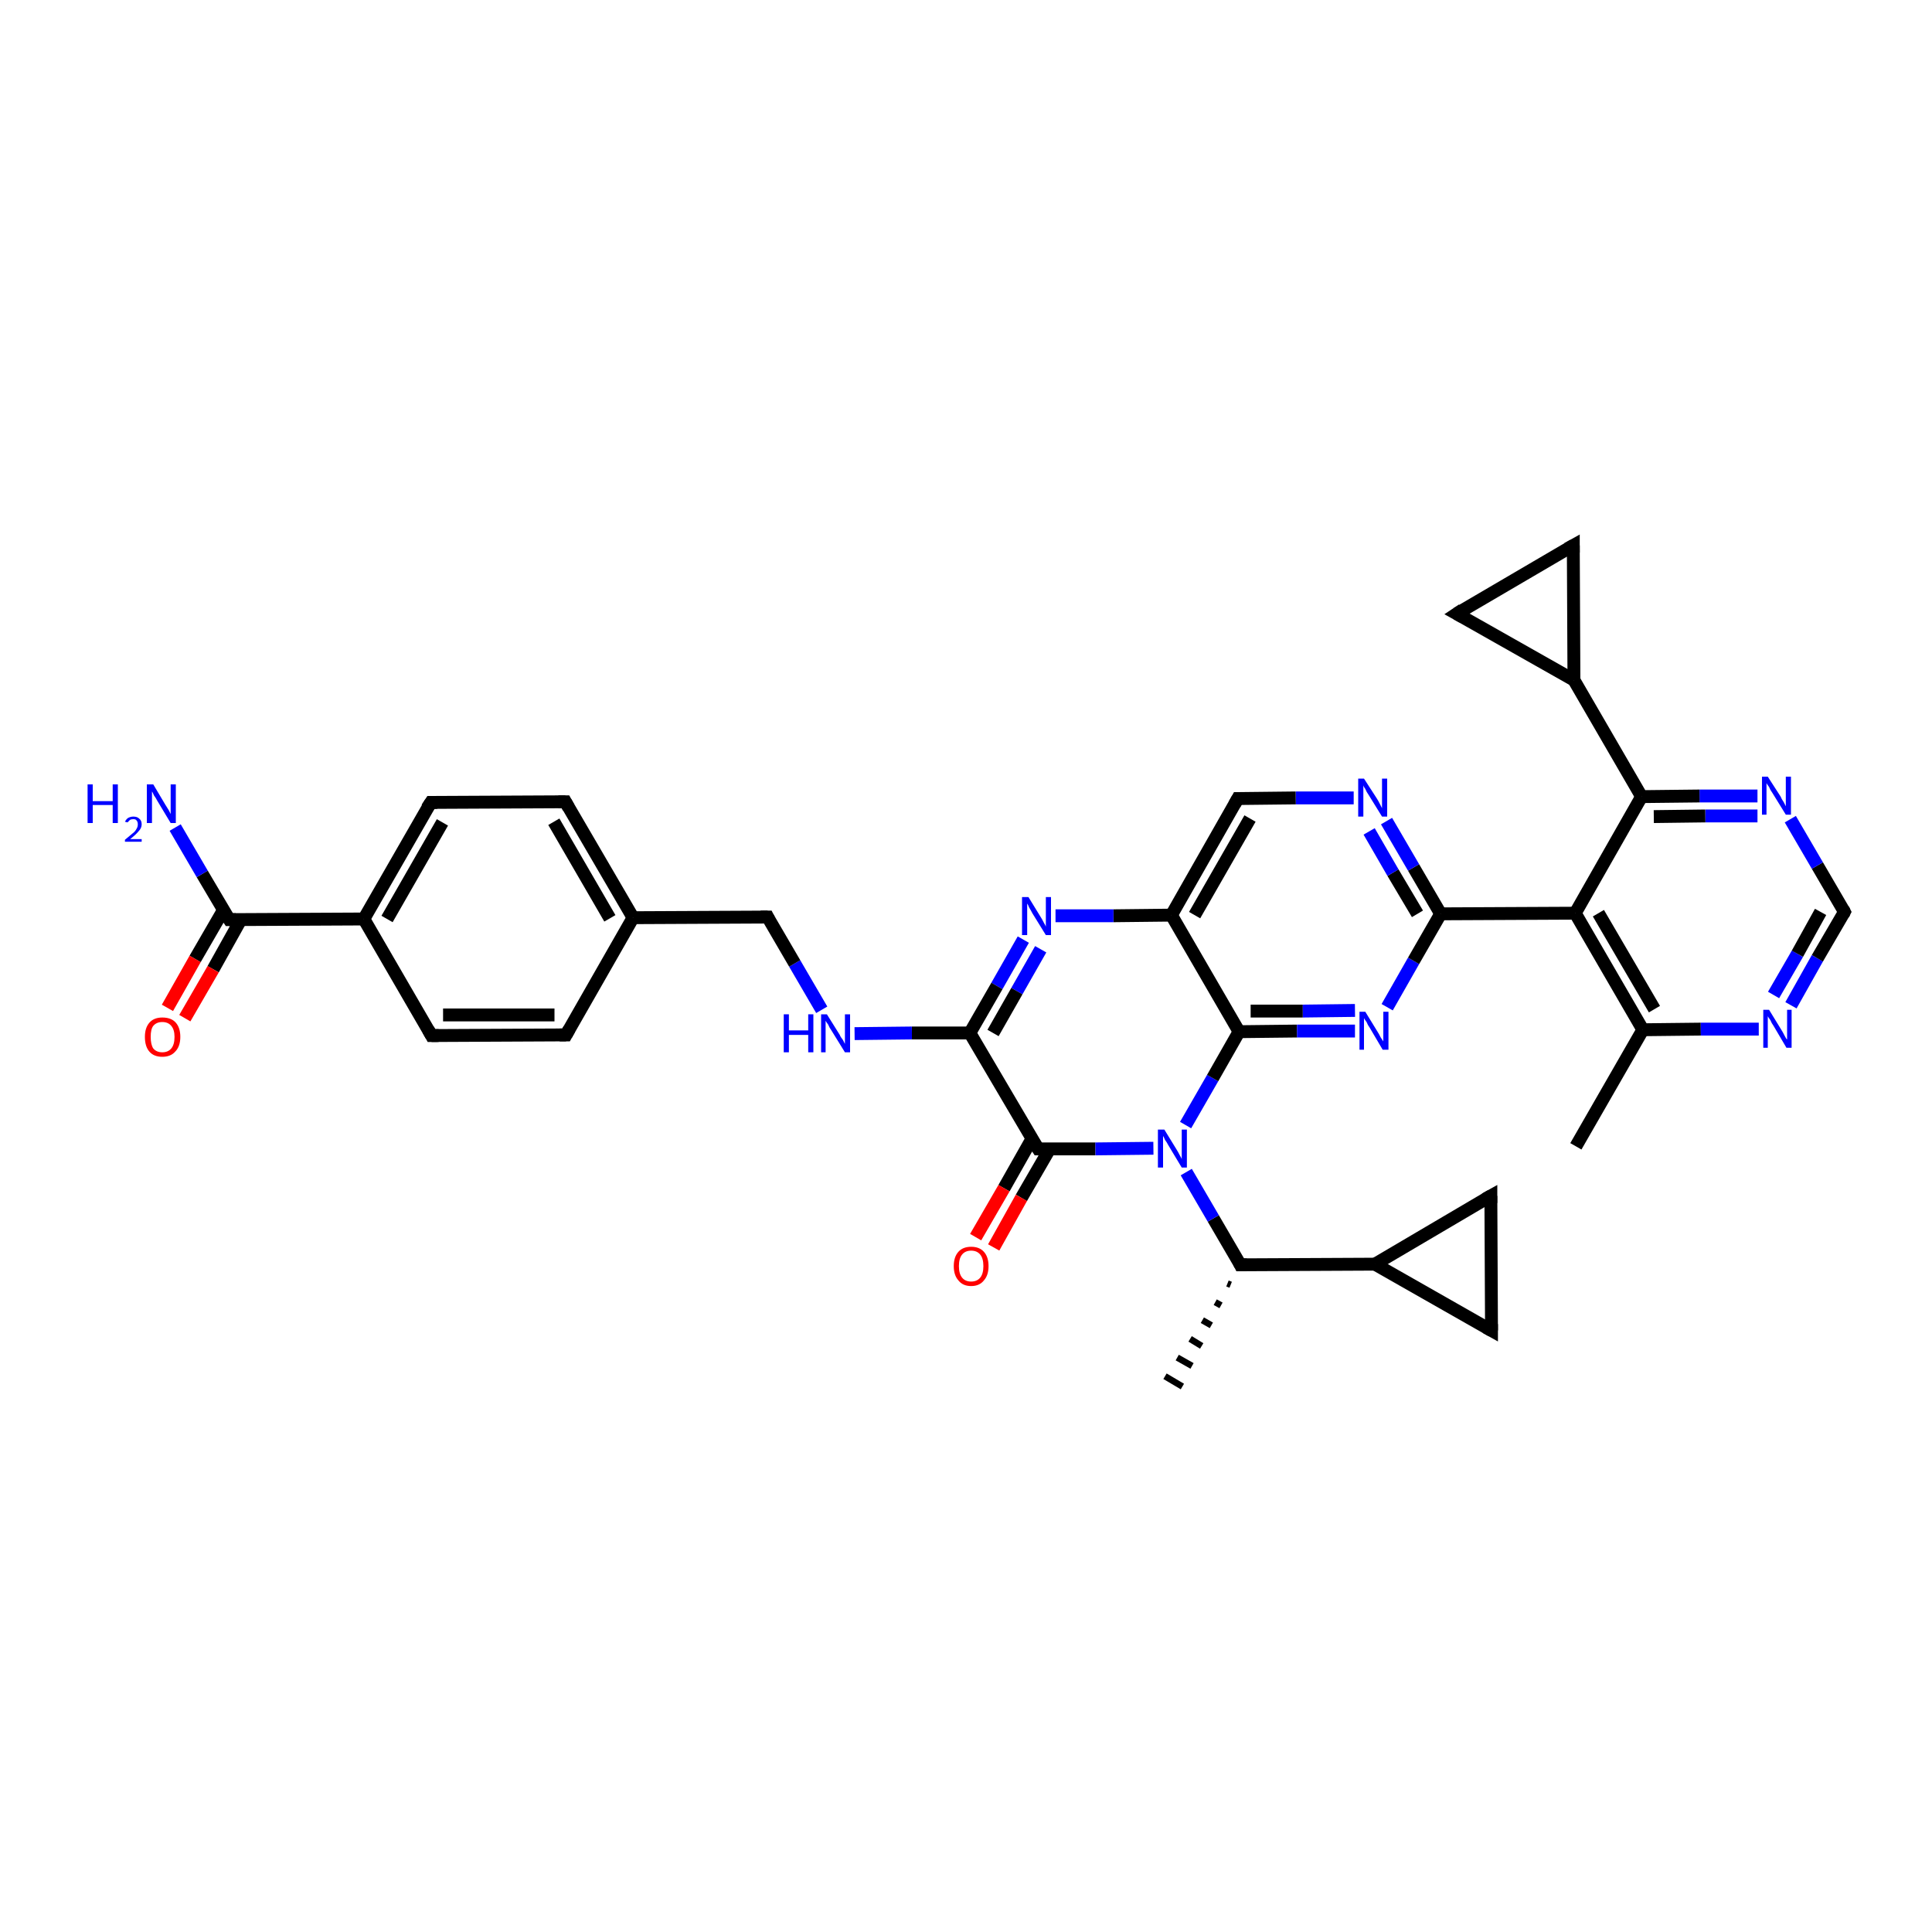<?xml version='1.0' encoding='iso-8859-1'?>
<svg version='1.1' baseProfile='full'
              xmlns='http://www.w3.org/2000/svg'
                      xmlns:rdkit='http://www.rdkit.org/xml'
                      xmlns:xlink='http://www.w3.org/1999/xlink'
                  xml:space='preserve'
width='300px' height='300px' viewBox='0 0 300 300'>
<!-- END OF HEADER -->
<rect style='opacity:1.0;fill:#FFFFFF;stroke:none' width='300.0' height='300.0' x='0.0' y='0.0'> </rect>
<path class='bond-0 atom-1 atom-0' d='M 191.1,199.5 L 190.6,199.3' style='fill:none;fill-rule:evenodd;stroke:#000000;stroke-width:1.0px;stroke-linecap:butt;stroke-linejoin:miter;stroke-opacity:1' />
<path class='bond-0 atom-1 atom-0' d='M 189.6,202.7 L 188.7,202.2' style='fill:none;fill-rule:evenodd;stroke:#000000;stroke-width:1.0px;stroke-linecap:butt;stroke-linejoin:miter;stroke-opacity:1' />
<path class='bond-0 atom-1 atom-0' d='M 188.1,205.8 L 186.7,205.0' style='fill:none;fill-rule:evenodd;stroke:#000000;stroke-width:1.0px;stroke-linecap:butt;stroke-linejoin:miter;stroke-opacity:1' />
<path class='bond-0 atom-1 atom-0' d='M 186.6,209.0 L 184.8,207.9' style='fill:none;fill-rule:evenodd;stroke:#000000;stroke-width:1.0px;stroke-linecap:butt;stroke-linejoin:miter;stroke-opacity:1' />
<path class='bond-0 atom-1 atom-0' d='M 185.1,212.1 L 182.8,210.8' style='fill:none;fill-rule:evenodd;stroke:#000000;stroke-width:1.0px;stroke-linecap:butt;stroke-linejoin:miter;stroke-opacity:1' />
<path class='bond-0 atom-1 atom-0' d='M 183.6,215.3 L 180.9,213.7' style='fill:none;fill-rule:evenodd;stroke:#000000;stroke-width:1.0px;stroke-linecap:butt;stroke-linejoin:miter;stroke-opacity:1' />
<path class='bond-1 atom-1 atom-2' d='M 192.6,196.4 L 213.5,196.3' style='fill:none;fill-rule:evenodd;stroke:#000000;stroke-width:2.0px;stroke-linecap:butt;stroke-linejoin:miter;stroke-opacity:1' />
<path class='bond-2 atom-2 atom-3' d='M 213.5,196.3 L 231.5,185.7' style='fill:none;fill-rule:evenodd;stroke:#000000;stroke-width:2.0px;stroke-linecap:butt;stroke-linejoin:miter;stroke-opacity:1' />
<path class='bond-3 atom-3 atom-4' d='M 231.5,185.7 L 231.6,206.6' style='fill:none;fill-rule:evenodd;stroke:#000000;stroke-width:2.0px;stroke-linecap:butt;stroke-linejoin:miter;stroke-opacity:1' />
<path class='bond-4 atom-1 atom-5' d='M 192.6,196.4 L 188.4,189.2' style='fill:none;fill-rule:evenodd;stroke:#000000;stroke-width:2.0px;stroke-linecap:butt;stroke-linejoin:miter;stroke-opacity:1' />
<path class='bond-4 atom-1 atom-5' d='M 188.4,189.2 L 184.2,182.0' style='fill:none;fill-rule:evenodd;stroke:#0000FF;stroke-width:2.0px;stroke-linecap:butt;stroke-linejoin:miter;stroke-opacity:1' />
<path class='bond-5 atom-5 atom-6' d='M 184.1,174.7 L 188.3,167.4' style='fill:none;fill-rule:evenodd;stroke:#0000FF;stroke-width:2.0px;stroke-linecap:butt;stroke-linejoin:miter;stroke-opacity:1' />
<path class='bond-5 atom-5 atom-6' d='M 188.3,167.4 L 192.4,160.2' style='fill:none;fill-rule:evenodd;stroke:#000000;stroke-width:2.0px;stroke-linecap:butt;stroke-linejoin:miter;stroke-opacity:1' />
<path class='bond-6 atom-6 atom-7' d='M 192.4,160.2 L 201.4,160.1' style='fill:none;fill-rule:evenodd;stroke:#000000;stroke-width:2.0px;stroke-linecap:butt;stroke-linejoin:miter;stroke-opacity:1' />
<path class='bond-6 atom-6 atom-7' d='M 201.4,160.1 L 210.4,160.1' style='fill:none;fill-rule:evenodd;stroke:#0000FF;stroke-width:2.0px;stroke-linecap:butt;stroke-linejoin:miter;stroke-opacity:1' />
<path class='bond-6 atom-6 atom-7' d='M 194.2,157.0 L 202.3,157.0' style='fill:none;fill-rule:evenodd;stroke:#000000;stroke-width:2.0px;stroke-linecap:butt;stroke-linejoin:miter;stroke-opacity:1' />
<path class='bond-6 atom-6 atom-7' d='M 202.3,157.0 L 210.4,156.9' style='fill:none;fill-rule:evenodd;stroke:#0000FF;stroke-width:2.0px;stroke-linecap:butt;stroke-linejoin:miter;stroke-opacity:1' />
<path class='bond-7 atom-7 atom-8' d='M 215.4,156.4 L 219.5,149.2' style='fill:none;fill-rule:evenodd;stroke:#0000FF;stroke-width:2.0px;stroke-linecap:butt;stroke-linejoin:miter;stroke-opacity:1' />
<path class='bond-7 atom-7 atom-8' d='M 219.5,149.2 L 223.7,141.9' style='fill:none;fill-rule:evenodd;stroke:#000000;stroke-width:2.0px;stroke-linecap:butt;stroke-linejoin:miter;stroke-opacity:1' />
<path class='bond-8 atom-8 atom-9' d='M 223.7,141.9 L 219.5,134.7' style='fill:none;fill-rule:evenodd;stroke:#000000;stroke-width:2.0px;stroke-linecap:butt;stroke-linejoin:miter;stroke-opacity:1' />
<path class='bond-8 atom-8 atom-9' d='M 219.5,134.7 L 215.3,127.5' style='fill:none;fill-rule:evenodd;stroke:#0000FF;stroke-width:2.0px;stroke-linecap:butt;stroke-linejoin:miter;stroke-opacity:1' />
<path class='bond-8 atom-8 atom-9' d='M 220.1,141.9 L 216.3,135.5' style='fill:none;fill-rule:evenodd;stroke:#000000;stroke-width:2.0px;stroke-linecap:butt;stroke-linejoin:miter;stroke-opacity:1' />
<path class='bond-8 atom-8 atom-9' d='M 216.3,135.5 L 212.6,129.1' style='fill:none;fill-rule:evenodd;stroke:#0000FF;stroke-width:2.0px;stroke-linecap:butt;stroke-linejoin:miter;stroke-opacity:1' />
<path class='bond-9 atom-9 atom-10' d='M 210.2,123.9 L 201.2,123.9' style='fill:none;fill-rule:evenodd;stroke:#0000FF;stroke-width:2.0px;stroke-linecap:butt;stroke-linejoin:miter;stroke-opacity:1' />
<path class='bond-9 atom-9 atom-10' d='M 201.2,123.9 L 192.2,124.0' style='fill:none;fill-rule:evenodd;stroke:#000000;stroke-width:2.0px;stroke-linecap:butt;stroke-linejoin:miter;stroke-opacity:1' />
<path class='bond-10 atom-10 atom-11' d='M 192.2,124.0 L 181.9,142.1' style='fill:none;fill-rule:evenodd;stroke:#000000;stroke-width:2.0px;stroke-linecap:butt;stroke-linejoin:miter;stroke-opacity:1' />
<path class='bond-10 atom-10 atom-11' d='M 194.1,127.1 L 185.5,142.1' style='fill:none;fill-rule:evenodd;stroke:#000000;stroke-width:2.0px;stroke-linecap:butt;stroke-linejoin:miter;stroke-opacity:1' />
<path class='bond-11 atom-11 atom-12' d='M 181.9,142.1 L 172.9,142.2' style='fill:none;fill-rule:evenodd;stroke:#000000;stroke-width:2.0px;stroke-linecap:butt;stroke-linejoin:miter;stroke-opacity:1' />
<path class='bond-11 atom-11 atom-12' d='M 172.9,142.2 L 163.9,142.2' style='fill:none;fill-rule:evenodd;stroke:#0000FF;stroke-width:2.0px;stroke-linecap:butt;stroke-linejoin:miter;stroke-opacity:1' />
<path class='bond-12 atom-12 atom-13' d='M 158.9,145.9 L 154.8,153.1' style='fill:none;fill-rule:evenodd;stroke:#0000FF;stroke-width:2.0px;stroke-linecap:butt;stroke-linejoin:miter;stroke-opacity:1' />
<path class='bond-12 atom-12 atom-13' d='M 154.8,153.1 L 150.6,160.4' style='fill:none;fill-rule:evenodd;stroke:#000000;stroke-width:2.0px;stroke-linecap:butt;stroke-linejoin:miter;stroke-opacity:1' />
<path class='bond-12 atom-12 atom-13' d='M 161.6,147.4 L 157.9,153.9' style='fill:none;fill-rule:evenodd;stroke:#0000FF;stroke-width:2.0px;stroke-linecap:butt;stroke-linejoin:miter;stroke-opacity:1' />
<path class='bond-12 atom-12 atom-13' d='M 157.9,153.9 L 154.2,160.4' style='fill:none;fill-rule:evenodd;stroke:#000000;stroke-width:2.0px;stroke-linecap:butt;stroke-linejoin:miter;stroke-opacity:1' />
<path class='bond-13 atom-13 atom-14' d='M 150.6,160.4 L 141.6,160.4' style='fill:none;fill-rule:evenodd;stroke:#000000;stroke-width:2.0px;stroke-linecap:butt;stroke-linejoin:miter;stroke-opacity:1' />
<path class='bond-13 atom-13 atom-14' d='M 141.6,160.4 L 132.7,160.5' style='fill:none;fill-rule:evenodd;stroke:#0000FF;stroke-width:2.0px;stroke-linecap:butt;stroke-linejoin:miter;stroke-opacity:1' />
<path class='bond-14 atom-14 atom-15' d='M 127.6,156.8 L 123.4,149.6' style='fill:none;fill-rule:evenodd;stroke:#0000FF;stroke-width:2.0px;stroke-linecap:butt;stroke-linejoin:miter;stroke-opacity:1' />
<path class='bond-14 atom-14 atom-15' d='M 123.4,149.6 L 119.2,142.4' style='fill:none;fill-rule:evenodd;stroke:#000000;stroke-width:2.0px;stroke-linecap:butt;stroke-linejoin:miter;stroke-opacity:1' />
<path class='bond-15 atom-15 atom-16' d='M 119.2,142.4 L 98.3,142.5' style='fill:none;fill-rule:evenodd;stroke:#000000;stroke-width:2.0px;stroke-linecap:butt;stroke-linejoin:miter;stroke-opacity:1' />
<path class='bond-16 atom-16 atom-17' d='M 98.3,142.5 L 87.8,124.5' style='fill:none;fill-rule:evenodd;stroke:#000000;stroke-width:2.0px;stroke-linecap:butt;stroke-linejoin:miter;stroke-opacity:1' />
<path class='bond-16 atom-16 atom-17' d='M 94.7,142.6 L 86.0,127.6' style='fill:none;fill-rule:evenodd;stroke:#000000;stroke-width:2.0px;stroke-linecap:butt;stroke-linejoin:miter;stroke-opacity:1' />
<path class='bond-17 atom-17 atom-18' d='M 87.8,124.5 L 66.9,124.6' style='fill:none;fill-rule:evenodd;stroke:#000000;stroke-width:2.0px;stroke-linecap:butt;stroke-linejoin:miter;stroke-opacity:1' />
<path class='bond-18 atom-18 atom-19' d='M 66.9,124.6 L 56.5,142.7' style='fill:none;fill-rule:evenodd;stroke:#000000;stroke-width:2.0px;stroke-linecap:butt;stroke-linejoin:miter;stroke-opacity:1' />
<path class='bond-18 atom-18 atom-19' d='M 68.7,127.7 L 60.1,142.7' style='fill:none;fill-rule:evenodd;stroke:#000000;stroke-width:2.0px;stroke-linecap:butt;stroke-linejoin:miter;stroke-opacity:1' />
<path class='bond-19 atom-19 atom-20' d='M 56.5,142.7 L 67.0,160.8' style='fill:none;fill-rule:evenodd;stroke:#000000;stroke-width:2.0px;stroke-linecap:butt;stroke-linejoin:miter;stroke-opacity:1' />
<path class='bond-20 atom-20 atom-21' d='M 67.0,160.8 L 87.9,160.7' style='fill:none;fill-rule:evenodd;stroke:#000000;stroke-width:2.0px;stroke-linecap:butt;stroke-linejoin:miter;stroke-opacity:1' />
<path class='bond-20 atom-20 atom-21' d='M 68.8,157.6 L 86.1,157.6' style='fill:none;fill-rule:evenodd;stroke:#000000;stroke-width:2.0px;stroke-linecap:butt;stroke-linejoin:miter;stroke-opacity:1' />
<path class='bond-21 atom-19 atom-22' d='M 56.5,142.7 L 35.6,142.8' style='fill:none;fill-rule:evenodd;stroke:#000000;stroke-width:2.0px;stroke-linecap:butt;stroke-linejoin:miter;stroke-opacity:1' />
<path class='bond-22 atom-22 atom-23' d='M 35.6,142.8 L 31.4,135.7' style='fill:none;fill-rule:evenodd;stroke:#000000;stroke-width:2.0px;stroke-linecap:butt;stroke-linejoin:miter;stroke-opacity:1' />
<path class='bond-22 atom-22 atom-23' d='M 31.4,135.7 L 27.2,128.5' style='fill:none;fill-rule:evenodd;stroke:#0000FF;stroke-width:2.0px;stroke-linecap:butt;stroke-linejoin:miter;stroke-opacity:1' />
<path class='bond-23 atom-22 atom-24' d='M 34.7,141.3 L 30.3,148.9' style='fill:none;fill-rule:evenodd;stroke:#000000;stroke-width:2.0px;stroke-linecap:butt;stroke-linejoin:miter;stroke-opacity:1' />
<path class='bond-23 atom-22 atom-24' d='M 30.3,148.9 L 26.0,156.5' style='fill:none;fill-rule:evenodd;stroke:#FF0000;stroke-width:2.0px;stroke-linecap:butt;stroke-linejoin:miter;stroke-opacity:1' />
<path class='bond-23 atom-22 atom-24' d='M 37.4,142.8 L 33.1,150.5' style='fill:none;fill-rule:evenodd;stroke:#000000;stroke-width:2.0px;stroke-linecap:butt;stroke-linejoin:miter;stroke-opacity:1' />
<path class='bond-23 atom-22 atom-24' d='M 33.1,150.5 L 28.7,158.1' style='fill:none;fill-rule:evenodd;stroke:#FF0000;stroke-width:2.0px;stroke-linecap:butt;stroke-linejoin:miter;stroke-opacity:1' />
<path class='bond-24 atom-13 atom-25' d='M 150.6,160.4 L 161.2,178.4' style='fill:none;fill-rule:evenodd;stroke:#000000;stroke-width:2.0px;stroke-linecap:butt;stroke-linejoin:miter;stroke-opacity:1' />
<path class='bond-25 atom-25 atom-26' d='M 160.2,176.9 L 155.9,184.5' style='fill:none;fill-rule:evenodd;stroke:#000000;stroke-width:2.0px;stroke-linecap:butt;stroke-linejoin:miter;stroke-opacity:1' />
<path class='bond-25 atom-25 atom-26' d='M 155.9,184.5 L 151.5,192.1' style='fill:none;fill-rule:evenodd;stroke:#FF0000;stroke-width:2.0px;stroke-linecap:butt;stroke-linejoin:miter;stroke-opacity:1' />
<path class='bond-25 atom-25 atom-26' d='M 163.0,178.4 L 158.6,186.0' style='fill:none;fill-rule:evenodd;stroke:#000000;stroke-width:2.0px;stroke-linecap:butt;stroke-linejoin:miter;stroke-opacity:1' />
<path class='bond-25 atom-25 atom-26' d='M 158.6,186.0 L 154.3,193.7' style='fill:none;fill-rule:evenodd;stroke:#FF0000;stroke-width:2.0px;stroke-linecap:butt;stroke-linejoin:miter;stroke-opacity:1' />
<path class='bond-26 atom-8 atom-27' d='M 223.7,141.9 L 244.6,141.8' style='fill:none;fill-rule:evenodd;stroke:#000000;stroke-width:2.0px;stroke-linecap:butt;stroke-linejoin:miter;stroke-opacity:1' />
<path class='bond-27 atom-27 atom-28' d='M 244.6,141.8 L 255.1,159.9' style='fill:none;fill-rule:evenodd;stroke:#000000;stroke-width:2.0px;stroke-linecap:butt;stroke-linejoin:miter;stroke-opacity:1' />
<path class='bond-27 atom-27 atom-28' d='M 248.2,141.8 L 256.9,156.7' style='fill:none;fill-rule:evenodd;stroke:#000000;stroke-width:2.0px;stroke-linecap:butt;stroke-linejoin:miter;stroke-opacity:1' />
<path class='bond-28 atom-28 atom-29' d='M 255.1,159.9 L 244.7,178.0' style='fill:none;fill-rule:evenodd;stroke:#000000;stroke-width:2.0px;stroke-linecap:butt;stroke-linejoin:miter;stroke-opacity:1' />
<path class='bond-29 atom-28 atom-30' d='M 255.1,159.9 L 264.1,159.8' style='fill:none;fill-rule:evenodd;stroke:#000000;stroke-width:2.0px;stroke-linecap:butt;stroke-linejoin:miter;stroke-opacity:1' />
<path class='bond-29 atom-28 atom-30' d='M 264.1,159.8 L 273.1,159.8' style='fill:none;fill-rule:evenodd;stroke:#0000FF;stroke-width:2.0px;stroke-linecap:butt;stroke-linejoin:miter;stroke-opacity:1' />
<path class='bond-30 atom-30 atom-31' d='M 278.1,156.1 L 282.2,148.8' style='fill:none;fill-rule:evenodd;stroke:#0000FF;stroke-width:2.0px;stroke-linecap:butt;stroke-linejoin:miter;stroke-opacity:1' />
<path class='bond-30 atom-30 atom-31' d='M 282.2,148.8 L 286.4,141.6' style='fill:none;fill-rule:evenodd;stroke:#000000;stroke-width:2.0px;stroke-linecap:butt;stroke-linejoin:miter;stroke-opacity:1' />
<path class='bond-30 atom-30 atom-31' d='M 275.4,154.5 L 279.1,148.1' style='fill:none;fill-rule:evenodd;stroke:#0000FF;stroke-width:2.0px;stroke-linecap:butt;stroke-linejoin:miter;stroke-opacity:1' />
<path class='bond-30 atom-30 atom-31' d='M 279.1,148.1 L 282.7,141.6' style='fill:none;fill-rule:evenodd;stroke:#000000;stroke-width:2.0px;stroke-linecap:butt;stroke-linejoin:miter;stroke-opacity:1' />
<path class='bond-31 atom-31 atom-32' d='M 286.4,141.6 L 282.2,134.4' style='fill:none;fill-rule:evenodd;stroke:#000000;stroke-width:2.0px;stroke-linecap:butt;stroke-linejoin:miter;stroke-opacity:1' />
<path class='bond-31 atom-31 atom-32' d='M 282.2,134.4 L 278.0,127.2' style='fill:none;fill-rule:evenodd;stroke:#0000FF;stroke-width:2.0px;stroke-linecap:butt;stroke-linejoin:miter;stroke-opacity:1' />
<path class='bond-32 atom-32 atom-33' d='M 272.9,123.6 L 263.9,123.6' style='fill:none;fill-rule:evenodd;stroke:#0000FF;stroke-width:2.0px;stroke-linecap:butt;stroke-linejoin:miter;stroke-opacity:1' />
<path class='bond-32 atom-32 atom-33' d='M 263.9,123.6 L 254.9,123.7' style='fill:none;fill-rule:evenodd;stroke:#000000;stroke-width:2.0px;stroke-linecap:butt;stroke-linejoin:miter;stroke-opacity:1' />
<path class='bond-32 atom-32 atom-33' d='M 272.9,126.7 L 264.8,126.7' style='fill:none;fill-rule:evenodd;stroke:#0000FF;stroke-width:2.0px;stroke-linecap:butt;stroke-linejoin:miter;stroke-opacity:1' />
<path class='bond-32 atom-32 atom-33' d='M 264.8,126.7 L 256.8,126.8' style='fill:none;fill-rule:evenodd;stroke:#000000;stroke-width:2.0px;stroke-linecap:butt;stroke-linejoin:miter;stroke-opacity:1' />
<path class='bond-33 atom-33 atom-34' d='M 254.9,123.7 L 244.4,105.6' style='fill:none;fill-rule:evenodd;stroke:#000000;stroke-width:2.0px;stroke-linecap:butt;stroke-linejoin:miter;stroke-opacity:1' />
<path class='bond-34 atom-34 atom-35' d='M 244.4,105.6 L 226.2,95.3' style='fill:none;fill-rule:evenodd;stroke:#000000;stroke-width:2.0px;stroke-linecap:butt;stroke-linejoin:miter;stroke-opacity:1' />
<path class='bond-35 atom-35 atom-36' d='M 226.2,95.3 L 244.3,84.7' style='fill:none;fill-rule:evenodd;stroke:#000000;stroke-width:2.0px;stroke-linecap:butt;stroke-linejoin:miter;stroke-opacity:1' />
<path class='bond-36 atom-4 atom-2' d='M 231.6,206.6 L 213.5,196.3' style='fill:none;fill-rule:evenodd;stroke:#000000;stroke-width:2.0px;stroke-linecap:butt;stroke-linejoin:miter;stroke-opacity:1' />
<path class='bond-37 atom-25 atom-5' d='M 161.2,178.4 L 170.1,178.4' style='fill:none;fill-rule:evenodd;stroke:#000000;stroke-width:2.0px;stroke-linecap:butt;stroke-linejoin:miter;stroke-opacity:1' />
<path class='bond-37 atom-25 atom-5' d='M 170.1,178.4 L 179.1,178.3' style='fill:none;fill-rule:evenodd;stroke:#0000FF;stroke-width:2.0px;stroke-linecap:butt;stroke-linejoin:miter;stroke-opacity:1' />
<path class='bond-38 atom-33 atom-27' d='M 254.9,123.7 L 244.6,141.8' style='fill:none;fill-rule:evenodd;stroke:#000000;stroke-width:2.0px;stroke-linecap:butt;stroke-linejoin:miter;stroke-opacity:1' />
<path class='bond-39 atom-36 atom-34' d='M 244.3,84.7 L 244.4,105.6' style='fill:none;fill-rule:evenodd;stroke:#000000;stroke-width:2.0px;stroke-linecap:butt;stroke-linejoin:miter;stroke-opacity:1' />
<path class='bond-40 atom-11 atom-6' d='M 181.9,142.1 L 192.4,160.2' style='fill:none;fill-rule:evenodd;stroke:#000000;stroke-width:2.0px;stroke-linecap:butt;stroke-linejoin:miter;stroke-opacity:1' />
<path class='bond-41 atom-21 atom-16' d='M 87.9,160.7 L 98.3,142.5' style='fill:none;fill-rule:evenodd;stroke:#000000;stroke-width:2.0px;stroke-linecap:butt;stroke-linejoin:miter;stroke-opacity:1' />
<path d='M 193.6,196.4 L 192.6,196.4 L 192.4,196.0' style='fill:none;stroke:#000000;stroke-width:2.0px;stroke-linecap:butt;stroke-linejoin:miter;stroke-opacity:1;' />
<path d='M 230.6,186.2 L 231.5,185.7 L 231.5,186.8' style='fill:none;stroke:#000000;stroke-width:2.0px;stroke-linecap:butt;stroke-linejoin:miter;stroke-opacity:1;' />
<path d='M 231.6,205.6 L 231.6,206.6 L 230.7,206.1' style='fill:none;stroke:#000000;stroke-width:2.0px;stroke-linecap:butt;stroke-linejoin:miter;stroke-opacity:1;' />
<path d='M 192.7,124.0 L 192.2,124.0 L 191.7,124.9' style='fill:none;stroke:#000000;stroke-width:2.0px;stroke-linecap:butt;stroke-linejoin:miter;stroke-opacity:1;' />
<path d='M 119.4,142.8 L 119.2,142.4 L 118.1,142.4' style='fill:none;stroke:#000000;stroke-width:2.0px;stroke-linecap:butt;stroke-linejoin:miter;stroke-opacity:1;' />
<path d='M 88.3,125.4 L 87.8,124.5 L 86.7,124.5' style='fill:none;stroke:#000000;stroke-width:2.0px;stroke-linecap:butt;stroke-linejoin:miter;stroke-opacity:1;' />
<path d='M 67.9,124.6 L 66.9,124.6 L 66.3,125.5' style='fill:none;stroke:#000000;stroke-width:2.0px;stroke-linecap:butt;stroke-linejoin:miter;stroke-opacity:1;' />
<path d='M 66.5,159.9 L 67.0,160.8 L 68.1,160.8' style='fill:none;stroke:#000000;stroke-width:2.0px;stroke-linecap:butt;stroke-linejoin:miter;stroke-opacity:1;' />
<path d='M 86.9,160.7 L 87.9,160.7 L 88.4,159.8' style='fill:none;stroke:#000000;stroke-width:2.0px;stroke-linecap:butt;stroke-linejoin:miter;stroke-opacity:1;' />
<path d='M 36.6,142.8 L 35.6,142.8 L 35.4,142.5' style='fill:none;stroke:#000000;stroke-width:2.0px;stroke-linecap:butt;stroke-linejoin:miter;stroke-opacity:1;' />
<path d='M 160.6,177.5 L 161.2,178.4 L 161.6,178.4' style='fill:none;stroke:#000000;stroke-width:2.0px;stroke-linecap:butt;stroke-linejoin:miter;stroke-opacity:1;' />
<path d='M 286.2,142.0 L 286.4,141.6 L 286.2,141.2' style='fill:none;stroke:#000000;stroke-width:2.0px;stroke-linecap:butt;stroke-linejoin:miter;stroke-opacity:1;' />
<path d='M 227.1,95.8 L 226.2,95.3 L 227.1,94.7' style='fill:none;stroke:#000000;stroke-width:2.0px;stroke-linecap:butt;stroke-linejoin:miter;stroke-opacity:1;' />
<path d='M 243.4,85.2 L 244.3,84.7 L 244.3,85.8' style='fill:none;stroke:#000000;stroke-width:2.0px;stroke-linecap:butt;stroke-linejoin:miter;stroke-opacity:1;' />
<path class='atom-5' d='M 180.8 175.4
L 182.7 178.5
Q 182.9 178.8, 183.2 179.4
Q 183.5 179.9, 183.5 180.0
L 183.5 175.4
L 184.3 175.4
L 184.3 181.3
L 183.5 181.3
L 181.4 177.8
Q 181.2 177.4, 180.9 177.0
Q 180.7 176.5, 180.6 176.4
L 180.6 181.3
L 179.8 181.3
L 179.8 175.4
L 180.8 175.4
' fill='#0000FF'/>
<path class='atom-7' d='M 212.0 157.1
L 213.9 160.2
Q 214.1 160.5, 214.4 161.1
Q 214.8 161.7, 214.8 161.7
L 214.8 157.1
L 215.6 157.1
L 215.6 163.0
L 214.7 163.0
L 212.7 159.6
Q 212.4 159.2, 212.2 158.7
Q 211.9 158.3, 211.8 158.1
L 211.8 163.0
L 211.1 163.0
L 211.1 157.1
L 212.0 157.1
' fill='#0000FF'/>
<path class='atom-9' d='M 211.8 120.9
L 213.8 124.0
Q 214.0 124.3, 214.3 124.9
Q 214.6 125.5, 214.6 125.5
L 214.6 120.9
L 215.4 120.9
L 215.4 126.8
L 214.6 126.8
L 212.5 123.4
Q 212.2 123.0, 212.0 122.5
Q 211.7 122.1, 211.7 121.9
L 211.7 126.8
L 210.9 126.8
L 210.9 120.9
L 211.8 120.9
' fill='#0000FF'/>
<path class='atom-12' d='M 159.7 139.3
L 161.6 142.4
Q 161.8 142.7, 162.1 143.3
Q 162.4 143.8, 162.4 143.9
L 162.4 139.3
L 163.2 139.3
L 163.2 145.2
L 162.4 145.2
L 160.3 141.8
Q 160.1 141.4, 159.8 140.9
Q 159.6 140.4, 159.5 140.3
L 159.5 145.2
L 158.7 145.2
L 158.7 139.3
L 159.7 139.3
' fill='#0000FF'/>
<path class='atom-14' d='M 121.7 157.5
L 122.5 157.5
L 122.5 160.0
L 125.5 160.0
L 125.5 157.5
L 126.3 157.5
L 126.3 163.4
L 125.5 163.4
L 125.5 160.7
L 122.5 160.7
L 122.5 163.4
L 121.7 163.4
L 121.7 157.5
' fill='#0000FF'/>
<path class='atom-14' d='M 128.4 157.5
L 130.4 160.7
Q 130.5 161.0, 130.9 161.5
Q 131.2 162.1, 131.2 162.1
L 131.2 157.5
L 132.0 157.5
L 132.0 163.4
L 131.2 163.4
L 129.1 160.0
Q 128.8 159.6, 128.6 159.1
Q 128.3 158.7, 128.2 158.5
L 128.2 163.4
L 127.5 163.4
L 127.5 157.5
L 128.4 157.5
' fill='#0000FF'/>
<path class='atom-23' d='M 13.6 121.8
L 14.4 121.8
L 14.4 124.4
L 17.5 124.4
L 17.5 121.8
L 18.3 121.8
L 18.3 127.8
L 17.5 127.8
L 17.5 125.0
L 14.4 125.0
L 14.4 127.8
L 13.6 127.8
L 13.6 121.8
' fill='#0000FF'/>
<path class='atom-23' d='M 19.4 127.6
Q 19.6 127.2, 19.9 127.0
Q 20.3 126.8, 20.7 126.8
Q 21.3 126.8, 21.6 127.1
Q 22.0 127.4, 22.0 128.0
Q 22.0 128.6, 21.5 129.1
Q 21.1 129.6, 20.2 130.3
L 22.0 130.3
L 22.0 130.7
L 19.4 130.7
L 19.4 130.4
Q 20.1 129.8, 20.6 129.4
Q 21.0 129.1, 21.2 128.7
Q 21.4 128.4, 21.4 128.0
Q 21.4 127.6, 21.2 127.4
Q 21.1 127.2, 20.7 127.2
Q 20.4 127.2, 20.2 127.3
Q 20.0 127.5, 19.8 127.7
L 19.4 127.6
' fill='#0000FF'/>
<path class='atom-23' d='M 23.8 121.8
L 25.7 125.0
Q 25.9 125.3, 26.2 125.8
Q 26.5 126.4, 26.5 126.4
L 26.5 121.8
L 27.3 121.8
L 27.3 127.8
L 26.5 127.8
L 24.4 124.3
Q 24.2 123.9, 23.9 123.5
Q 23.7 123.0, 23.6 122.9
L 23.6 127.8
L 22.8 127.8
L 22.8 121.8
L 23.8 121.8
' fill='#0000FF'/>
<path class='atom-24' d='M 22.5 161.0
Q 22.5 159.6, 23.2 158.8
Q 23.9 158.0, 25.2 158.0
Q 26.6 158.0, 27.3 158.8
Q 28.0 159.6, 28.0 161.0
Q 28.0 162.5, 27.2 163.3
Q 26.5 164.1, 25.2 164.1
Q 23.9 164.1, 23.2 163.3
Q 22.5 162.5, 22.5 161.0
M 25.2 163.4
Q 26.1 163.4, 26.6 162.8
Q 27.1 162.2, 27.1 161.0
Q 27.1 159.9, 26.6 159.3
Q 26.1 158.7, 25.2 158.7
Q 24.3 158.7, 23.8 159.3
Q 23.4 159.8, 23.4 161.0
Q 23.4 162.2, 23.8 162.8
Q 24.3 163.4, 25.2 163.4
' fill='#FF0000'/>
<path class='atom-26' d='M 148.1 196.6
Q 148.1 195.2, 148.8 194.4
Q 149.5 193.6, 150.8 193.6
Q 152.1 193.6, 152.8 194.4
Q 153.5 195.2, 153.5 196.6
Q 153.5 198.0, 152.8 198.8
Q 152.1 199.7, 150.8 199.7
Q 149.5 199.7, 148.8 198.8
Q 148.1 198.0, 148.1 196.6
M 150.8 199.0
Q 151.7 199.0, 152.2 198.4
Q 152.7 197.8, 152.7 196.6
Q 152.7 195.4, 152.2 194.8
Q 151.7 194.2, 150.8 194.2
Q 149.9 194.2, 149.4 194.8
Q 148.9 195.4, 148.9 196.6
Q 148.9 197.8, 149.4 198.4
Q 149.9 199.0, 150.8 199.0
' fill='#FF0000'/>
<path class='atom-30' d='M 274.7 156.8
L 276.6 159.9
Q 276.8 160.2, 277.1 160.8
Q 277.4 161.4, 277.5 161.4
L 277.5 156.8
L 278.2 156.8
L 278.2 162.7
L 277.4 162.7
L 275.4 159.3
Q 275.1 158.9, 274.9 158.4
Q 274.6 158.0, 274.5 157.8
L 274.5 162.7
L 273.8 162.7
L 273.8 156.8
L 274.7 156.8
' fill='#0000FF'/>
<path class='atom-32' d='M 274.5 120.6
L 276.5 123.7
Q 276.6 124.0, 277.0 124.6
Q 277.3 125.2, 277.3 125.2
L 277.3 120.6
L 278.1 120.6
L 278.1 126.5
L 277.3 126.5
L 275.2 123.1
Q 274.9 122.7, 274.7 122.2
Q 274.4 121.8, 274.3 121.6
L 274.3 126.5
L 273.6 126.5
L 273.6 120.6
L 274.5 120.6
' fill='#0000FF'/>
</svg>
